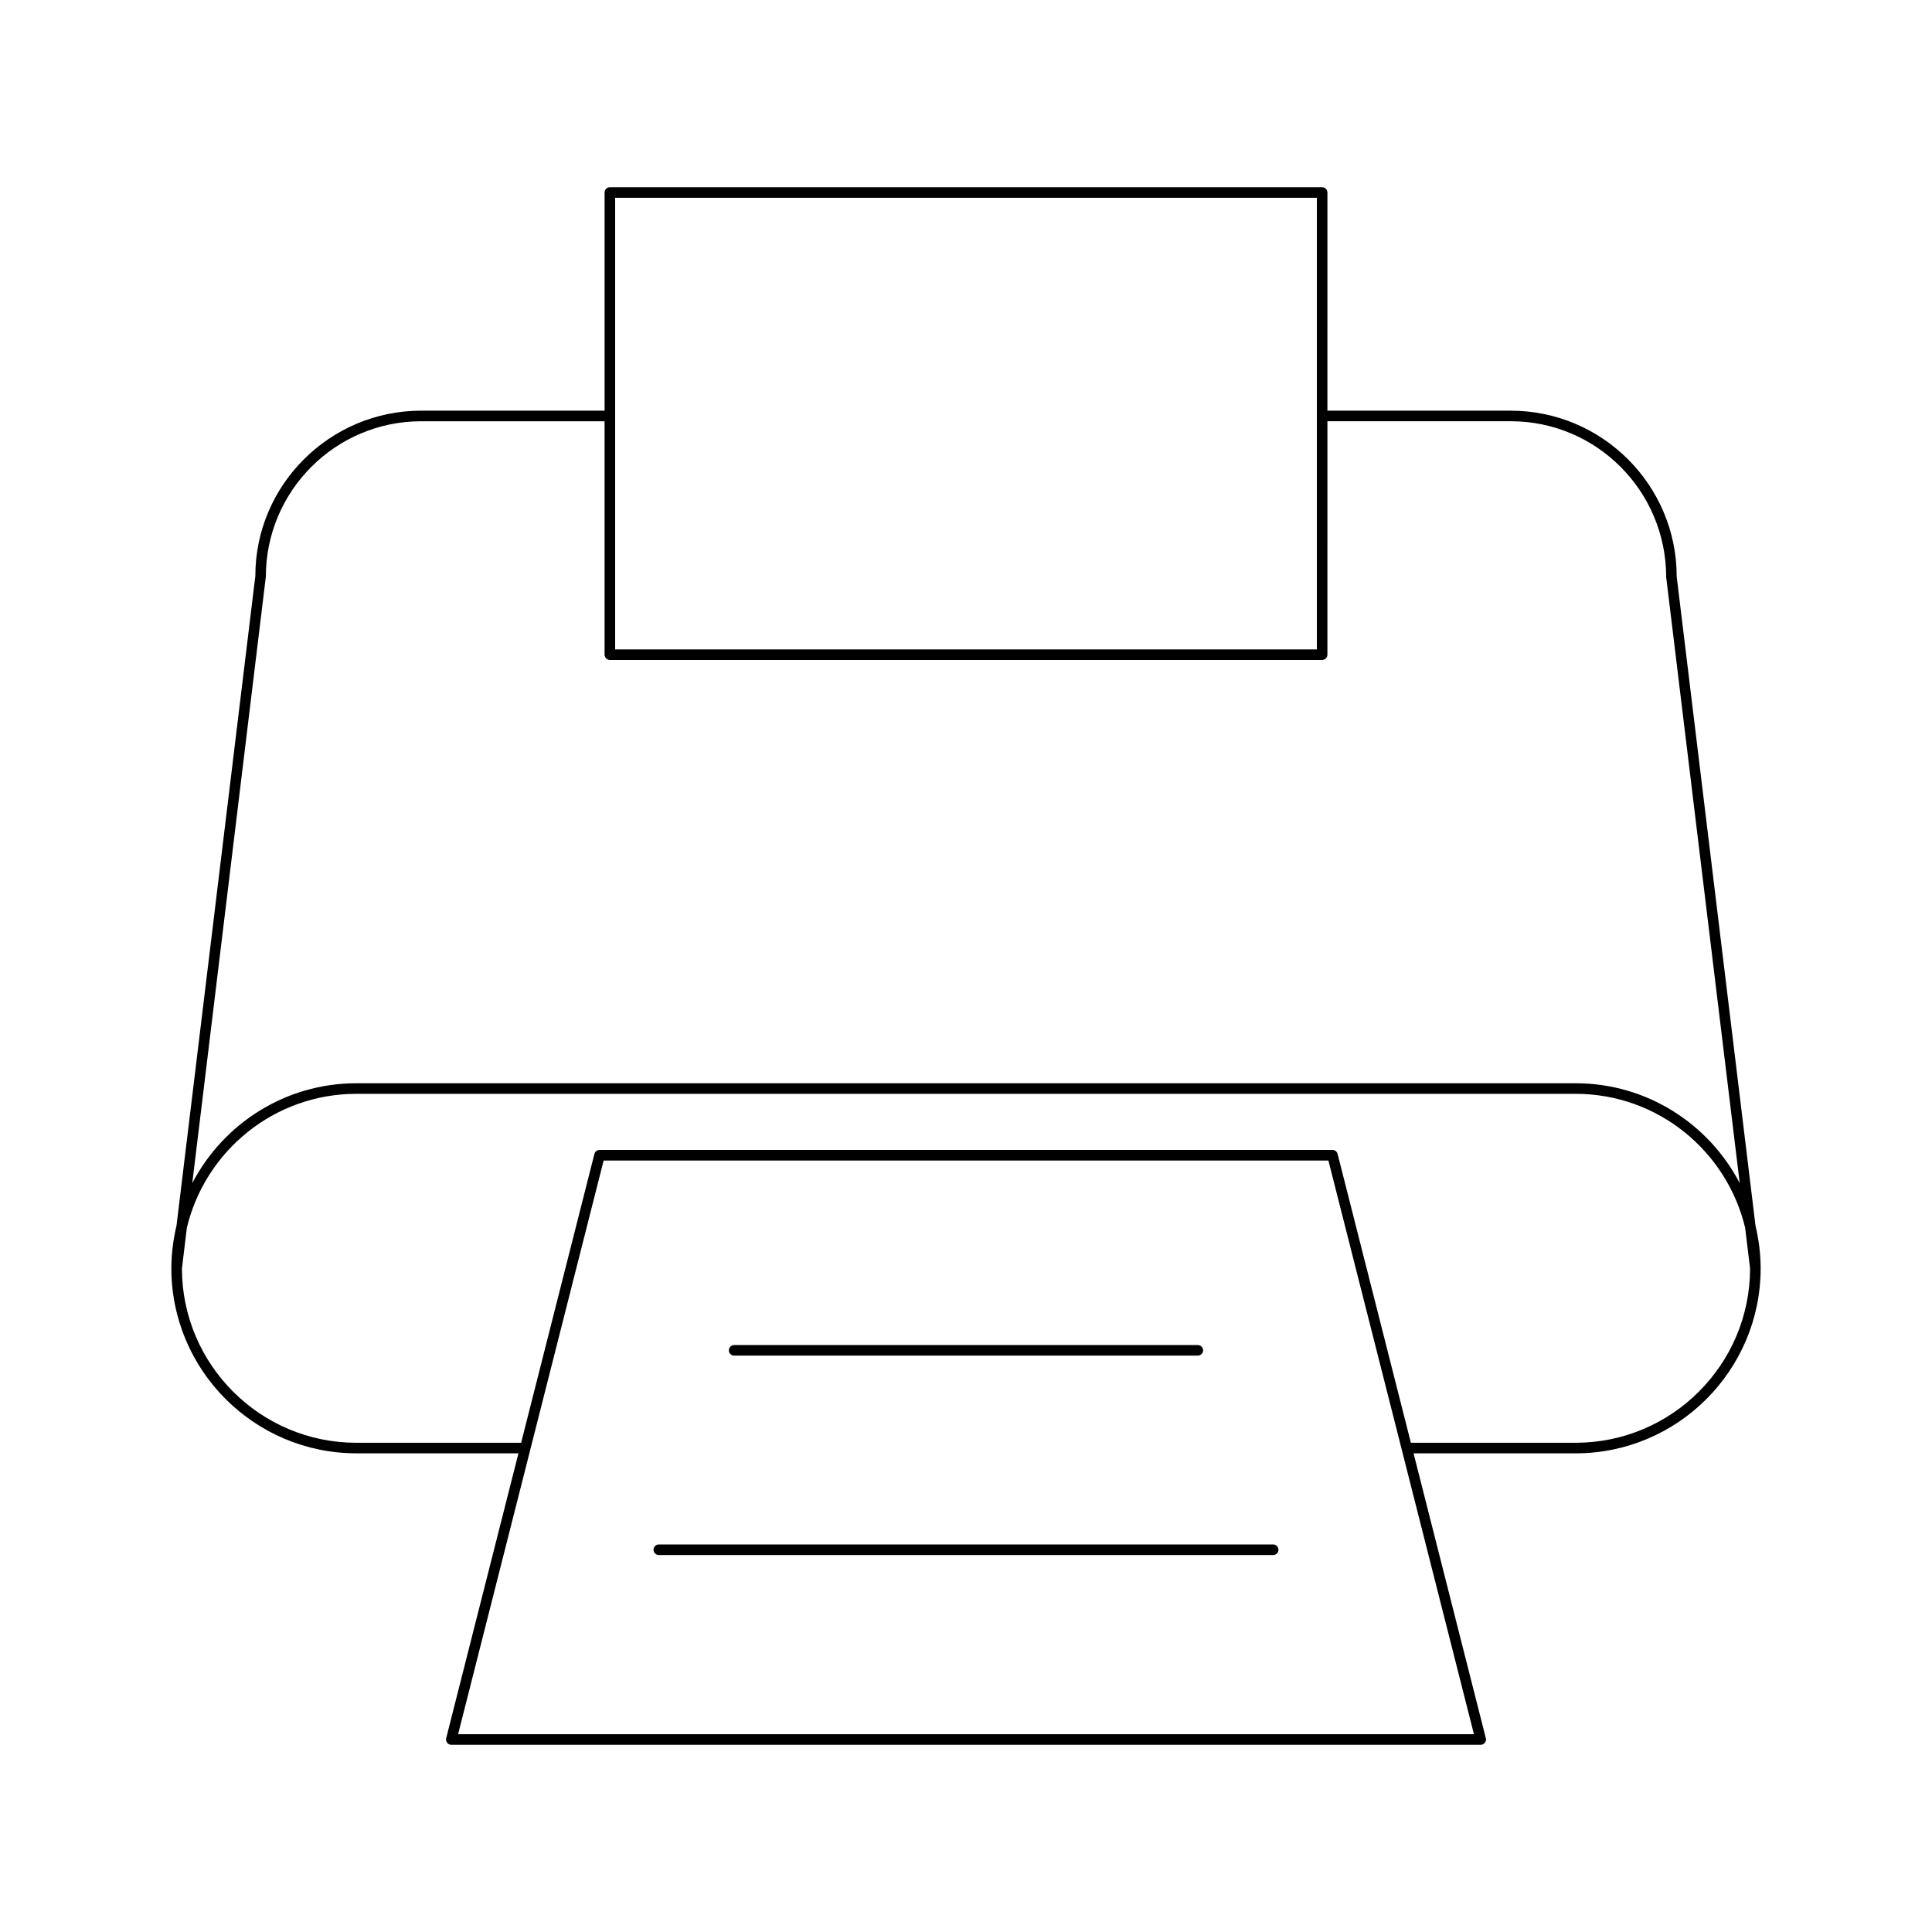<?xml version="1.0" encoding="UTF-8"?>
<!-- Uploaded to: SVG Repo, www.svgrepo.com, Generator: SVG Repo Mixer Tools -->
<svg fill="#000000" width="800px" height="800px" version="1.1" viewBox="144 144 512 512" xmlns="http://www.w3.org/2000/svg">
 <g>
  <path d="m338.55 503.25h122.89c0.773 0 1.398-0.629 1.398-1.398 0-0.77-0.625-1.398-1.398-1.398h-122.89c-0.773 0-1.398 0.629-1.398 1.398 0 0.77 0.625 1.398 1.398 1.398z"/>
  <path d="m481.41 553.3h-162.82c-0.773 0-1.398 0.629-1.398 1.398 0 0.77 0.625 1.398 1.398 1.398h162.82c0.773 0 1.398-0.629 1.398-1.398 0-0.77-0.625-1.398-1.398-1.398z"/>
  <path d="m238.45 529.15h42.945l-19.152 75.488c-0.105 0.422-0.012 0.863 0.25 1.203 0.266 0.344 0.672 0.543 1.105 0.543h272.81c0.434 0 0.84-0.195 1.105-0.543 0.266-0.34 0.359-0.781 0.25-1.203l-19.152-75.488h42.945c27.039 0 49.035-21.996 49.035-49.035 0-3.883-0.5-7.644-1.359-11.27l-20.887-172.04c0-24.246-19.727-43.969-43.973-43.969h-48.594l0.004-57.82c0-0.77-0.625-1.398-1.398-1.398l-188.76-0.004c-0.773 0-1.398 0.629-1.398 1.398v57.82h-48.594c-24.246 0-43.973 19.723-43.961 43.801l-20.898 172.21c-0.855 3.625-1.359 7.383-1.359 11.266 0.004 27.039 22 49.035 49.039 49.035zm296.16 74.434h-269.21l19.238-75.828v-0.004l19.332-76.203h192.07l19.332 76.203v0.004zm-227.59-407.17h185.96v119.68h-185.96zm-92.566 100.39c0-22.703 18.469-41.168 41.172-41.168h48.594v61.859c0 0.77 0.625 1.398 1.398 1.398h188.76c0.773 0 1.398-0.629 1.398-1.398l0.004-61.863h48.594c22.703 0 41.172 18.465 41.184 41.34l19.488 160.57c-8.184-15.703-24.59-26.469-43.488-26.469h-323.11c-18.902 0-35.309 10.766-43.492 26.473zm-20.93 172.55c4.867-20.316 23.133-35.48 44.922-35.48h323.11c21.785 0 40.055 15.164 44.922 35.477l1.312 10.816c-0.031 25.473-20.758 46.18-46.234 46.18h-43.656l-19.422-76.551c-0.156-0.617-0.715-1.055-1.355-1.055l-194.24 0.004c-0.641 0-1.199 0.438-1.355 1.055l-19.422 76.551h-43.656c-25.477 0-46.203-20.711-46.234-46.18z"/>
 </g>
</svg>